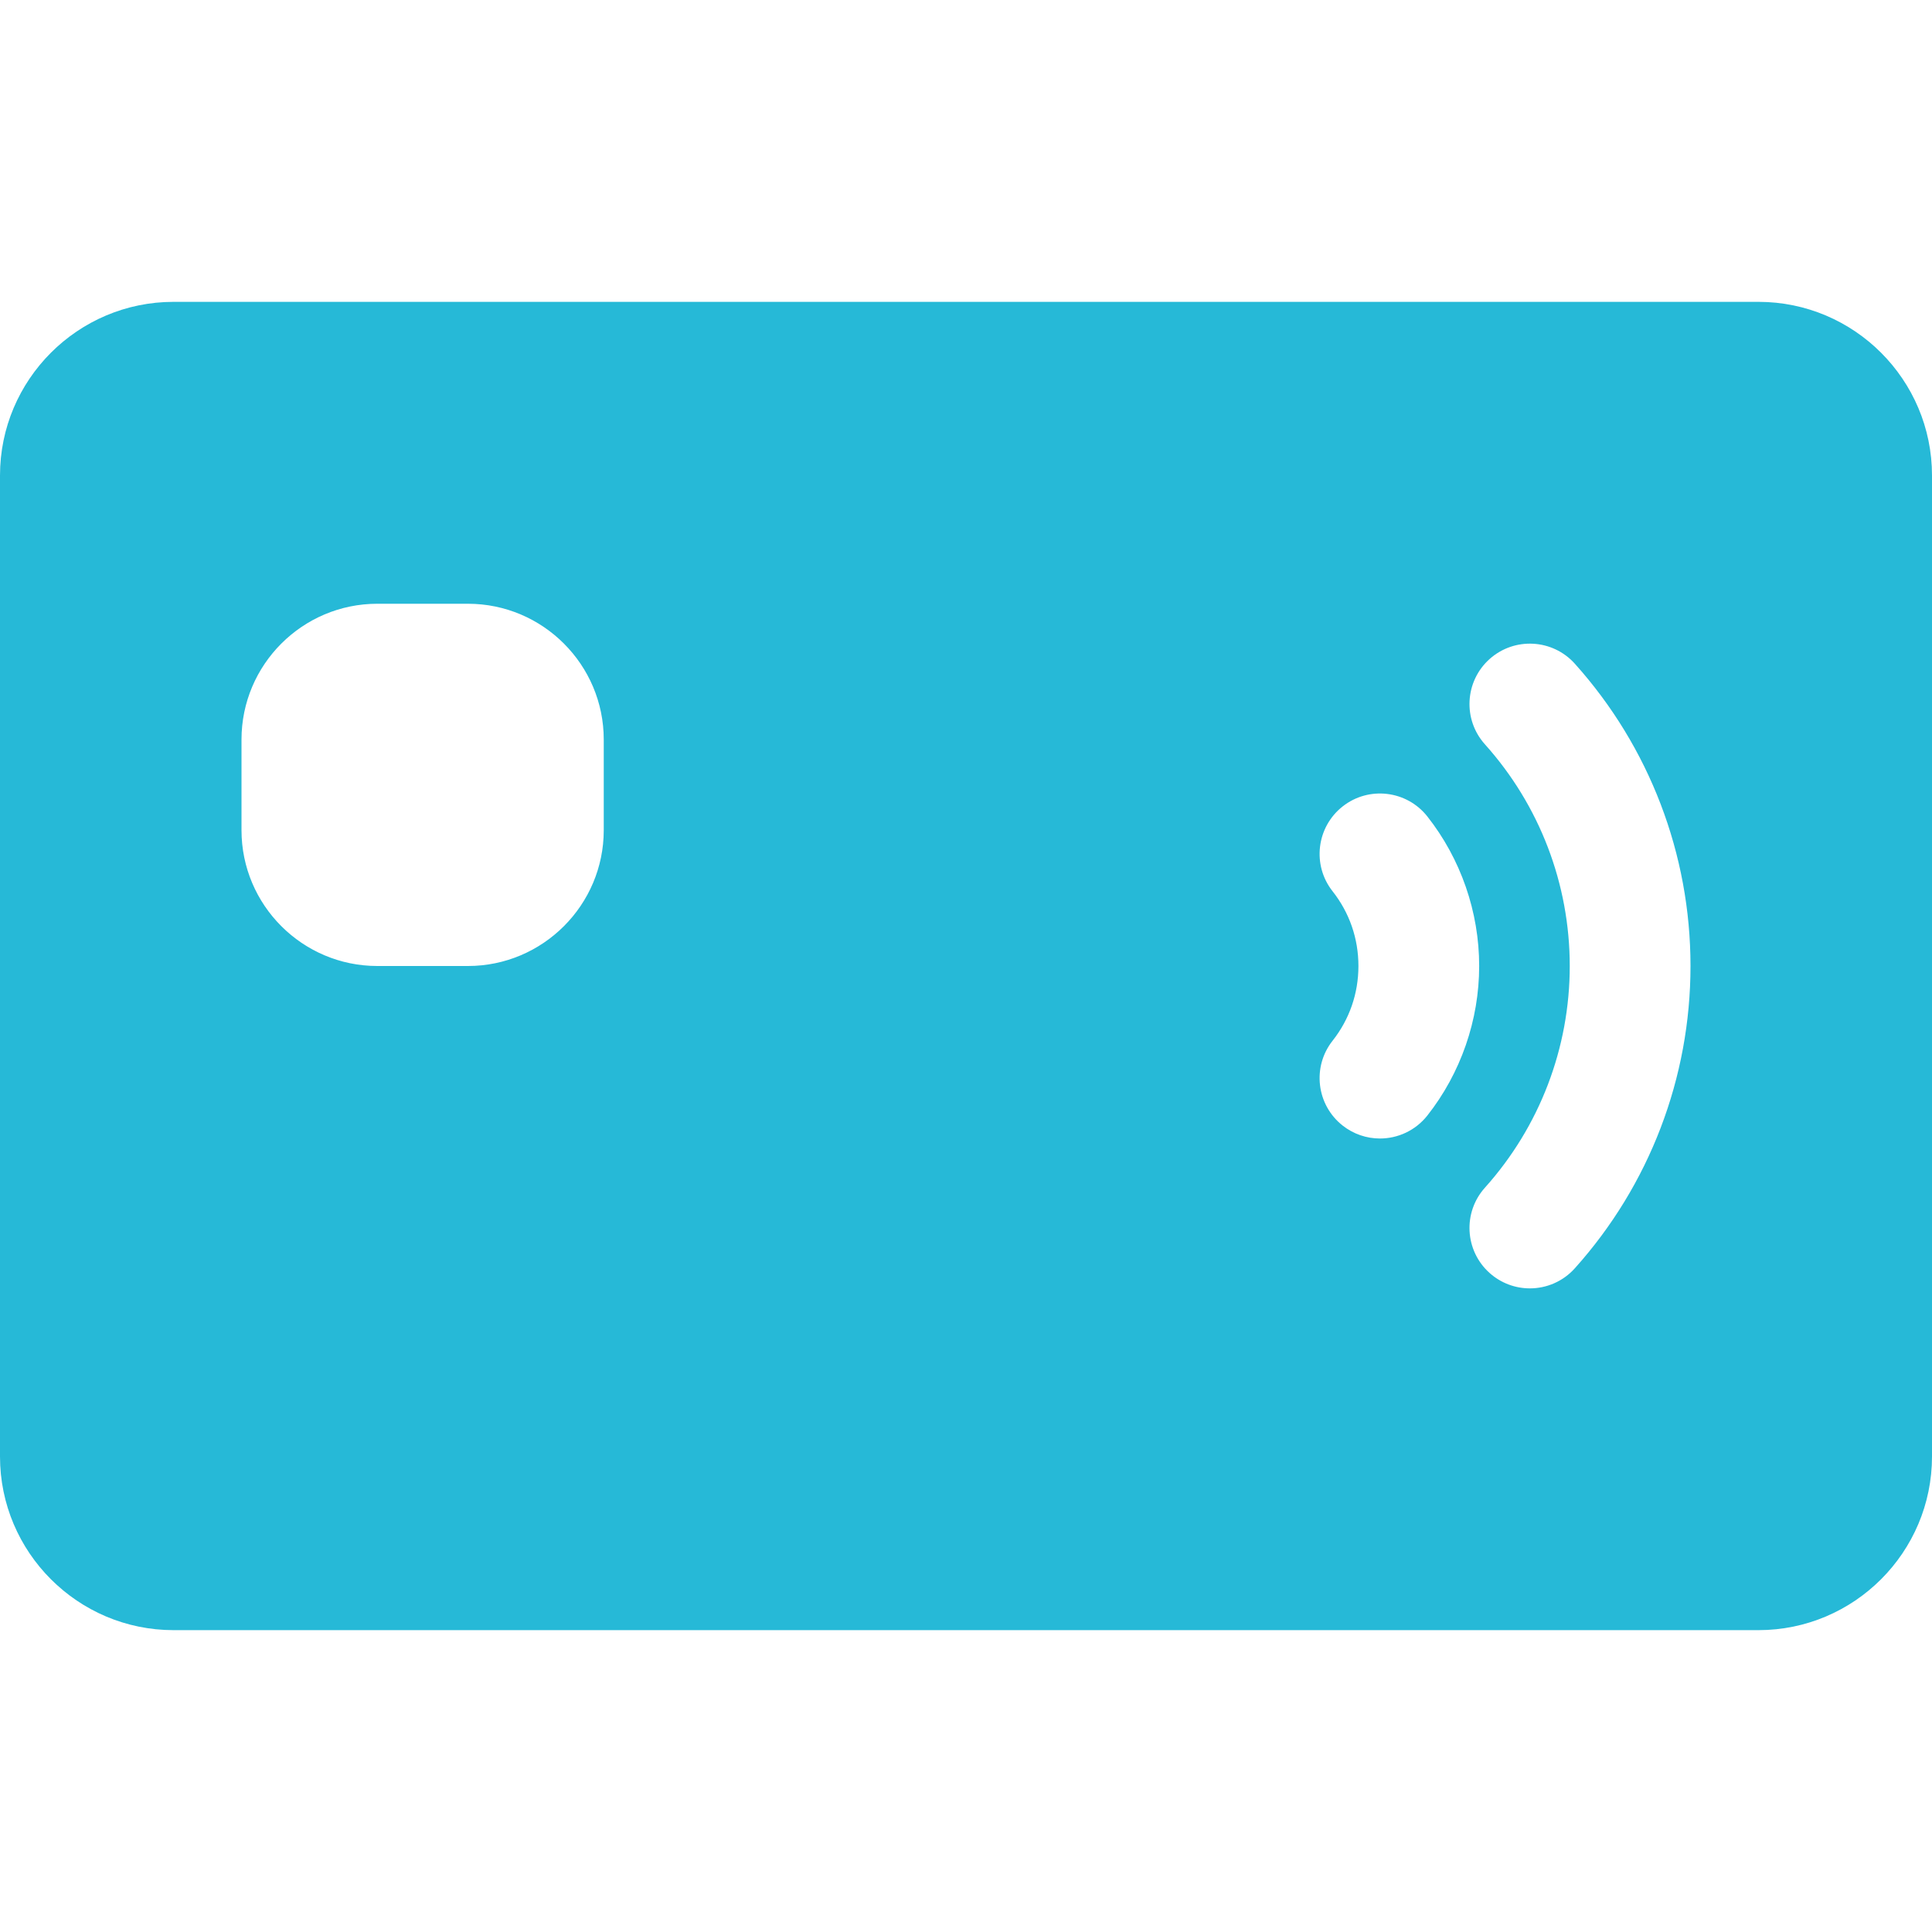 <svg width="42" height="42" viewBox="0 0 42 42" fill="none" xmlns="http://www.w3.org/2000/svg">
<path d="M38.227 6.562H3.773C1.693 6.562 0 8.255 0 10.336V31.664C0 33.745 1.693 35.438 3.773 35.438H38.227C40.307 35.438 42 33.745 42 31.664V10.336C42 8.255 40.307 6.562 38.227 6.562ZM13.125 18.047C13.125 19.675 11.8 21 10.172 21H8.203C6.575 21 5.25 19.675 5.25 18.047V16.078C5.25 14.45 6.575 13.125 8.203 13.125H10.172C11.8 13.125 13.125 14.45 13.125 16.078V18.047ZM29.999 24.75C29.714 24.75 29.428 24.658 29.187 24.468C28.618 24.019 28.52 23.194 28.969 22.625C29.337 22.158 29.531 21.596 29.531 21C29.531 20.404 29.337 19.842 28.969 19.375C28.52 18.806 28.618 17.981 29.187 17.532C29.756 17.083 30.582 17.181 31.03 17.75C31.756 18.671 32.156 19.825 32.156 21C32.156 22.175 31.756 23.329 31.03 24.25C30.771 24.578 30.387 24.75 29.999 24.75V24.75ZM34.235 27.572C33.976 27.861 33.617 28.008 33.258 28.008C32.945 28.008 32.632 27.897 32.381 27.672C31.842 27.188 31.797 26.358 32.281 25.819C33.47 24.494 34.125 22.782 34.125 21C34.125 19.218 33.47 17.506 32.281 16.181C31.797 15.642 31.842 14.812 32.381 14.328C32.921 13.844 33.751 13.889 34.235 14.428C35.857 16.235 36.75 18.57 36.75 21C36.75 23.43 35.857 25.765 34.235 27.572V27.572Z" fill="#26B9D7"/>
</svg>
